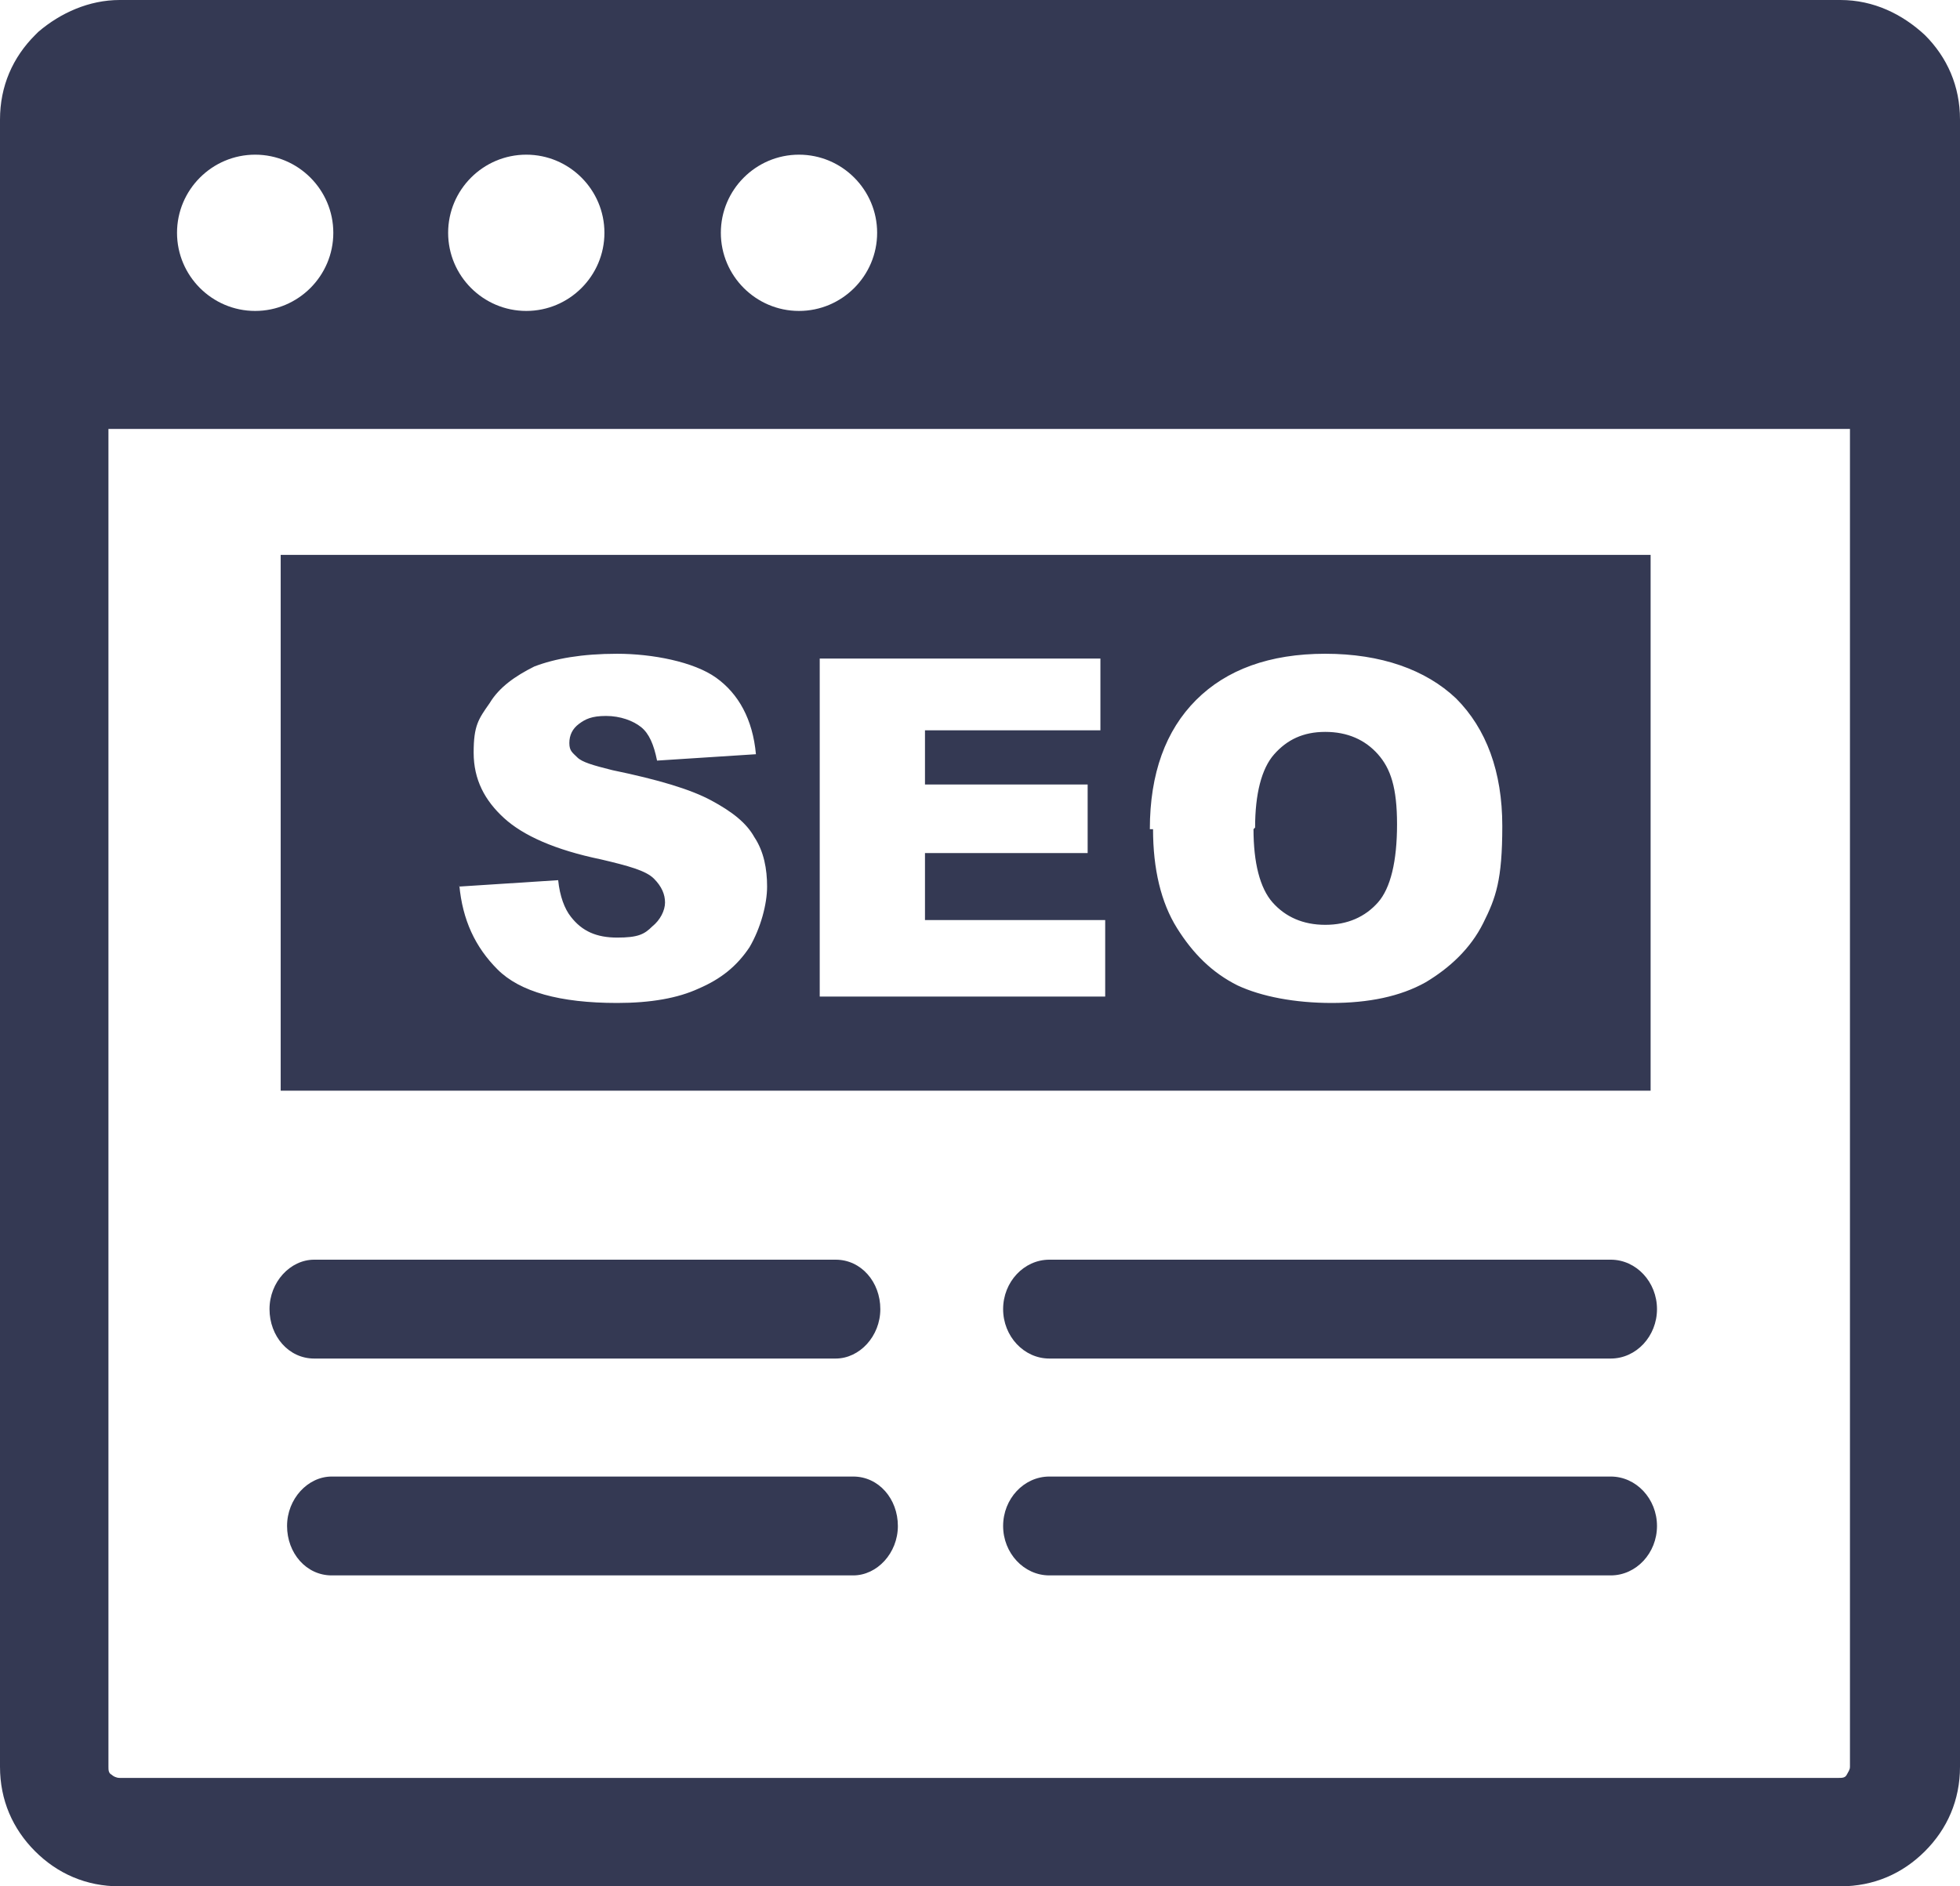 <?xml version="1.0" encoding="UTF-8"?>
<svg id="Layer_1" data-name="Layer 1" xmlns="http://www.w3.org/2000/svg" version="1.1" viewBox="0 0 122.9 118.3">
  <defs>
    <style>
      .cls-1 {
        fill: #343953;
        fill-rule: evenodd;
        stroke-width: 0px;
      }
    </style>
  </defs>
  <path class="cls-1" d="M7.5,0h107.9c2.1,0,3.9.9,5.3,2.2h0s0,0,0,0h0c1.4,1.4,2.2,3.2,2.2,5.3v103.3c0,2.1-.8,3.9-2.2,5.3s-3.2,2.2-5.3,2.2H7.5c-2.1,0-3.9-.8-5.3-2.2h0s0,0,0,0h0c-1.4-1.4-2.2-3.2-2.2-5.3V7.5C0,5.4.8,3.6,2.2,2.2c0,0,.2-.2.2-.2C3.8.8,5.6,0,7.5,0h0ZM28.8,55.6l6.2-.4c.1,1,.4,1.8.8,2.3.7.9,1.6,1.3,2.9,1.3s1.7-.2,2.2-.7c.5-.4.8-1,.8-1.5s-.2-1-.7-1.5-1.6-.8-3.3-1.2c-2.9-.6-4.9-1.5-6.1-2.6-1.2-1.1-1.9-2.4-1.9-4.1s.3-2.1,1-3.1c.6-1,1.6-1.7,2.8-2.3,1.3-.5,3-.8,5.2-.8s4.8.5,6.2,1.5c1.4,1,2.3,2.6,2.5,4.8l-6.2.4c-.2-1-.5-1.7-1-2.1-.5-.4-1.3-.7-2.2-.7s-1.3.2-1.7.5-.6.7-.6,1.2.2.6.5.9c.3.3,1,.5,2.2.8,2.9.6,4.9,1.2,6.2,1.9s2.2,1.4,2.7,2.3c.6.9.8,2,.8,3.1s-.4,2.6-1.1,3.8c-.8,1.2-1.8,2-3.2,2.6-1.3.6-3,.9-5.1.9-3.6,0-6.1-.7-7.5-2.1-1.4-1.4-2.2-3.1-2.4-5.3h0ZM51.4,41.3h17.6v4.5h-11v3.4h10.2v4.3h-10.2v4.2h11.3v4.8h-17.9v-21.2h0ZM72.1,52c0-3.5,1-6.2,2.9-8.1,1.9-1.9,4.6-2.9,8.1-2.9s6.3,1,8.2,2.8c1.9,1.9,2.9,4.6,2.9,8s-.4,4.5-1.2,6.1c-.8,1.6-2.1,2.8-3.6,3.7-1.6.9-3.6,1.3-5.9,1.3s-4.4-.4-5.9-1.1c-1.6-.8-2.8-2-3.8-3.6-1-1.6-1.5-3.7-1.5-6.2h0ZM78.6,52c0,2.1.4,3.7,1.2,4.6.8.9,1.9,1.4,3.3,1.4s2.5-.5,3.3-1.4c.8-.9,1.2-2.6,1.2-4.9s-.4-3.5-1.2-4.4c-.8-.9-1.9-1.4-3.3-1.4s-2.4.5-3.2,1.4c-.8.9-1.2,2.5-1.2,4.6h0ZM65.8,98.8c-1.6,0-2.9-1.4-2.9-3.1s1.3-3.1,2.9-3.1h35.2c1.6,0,2.9,1.4,2.9,3.1s-1.3,3.1-2.9,3.1h-35.2ZM20.8,98.8c-1.6,0-2.8-1.4-2.8-3.1s1.3-3.1,2.8-3.1h32.7c1.6,0,2.8,1.4,2.8,3.1s-1.3,3.1-2.8,3.1H20.8ZM19.7,85.2c-1.6,0-2.8-1.4-2.8-3.1s1.3-3.1,2.8-3.1h32.7c1.6,0,2.8,1.4,2.8,3.1s-1.3,3.1-2.8,3.1H19.7ZM65.8,85.2c-1.6,0-2.9-1.4-2.9-3.1s1.3-3.1,2.9-3.1h35.2c1.6,0,2.9,1.4,2.9,3.1s-1.3,3.1-2.9,3.1h-35.2ZM17.6,34.8h85.9v33.6H17.6v-33.6h0ZM116.1,26.9c-.2,0-.5,0-.7,0H7.5c-.2,0-.5,0-.7,0v83.9c0,.2,0,.4.2.5h0c.1.1.3.2.5.2h107.8c.2,0,.4,0,.5-.2s.2-.3.2-.5V26.9h0ZM50.1,9.7c2.7,0,4.9,2.2,4.9,4.9s-2.2,4.9-4.9,4.9-4.9-2.2-4.9-4.9c0-2.7,2.2-4.9,4.9-4.9h0ZM33,9.7c2.7,0,4.9,2.2,4.9,4.9s-2.2,4.9-4.9,4.9-4.9-2.2-4.9-4.9c0-2.7,2.2-4.9,4.9-4.9h0ZM16,9.7c2.7,0,4.9,2.2,4.9,4.9s-2.2,4.9-4.9,4.9-4.9-2.2-4.9-4.9c0-2.7,2.2-4.9,4.9-4.9h0Z"/>
</svg>